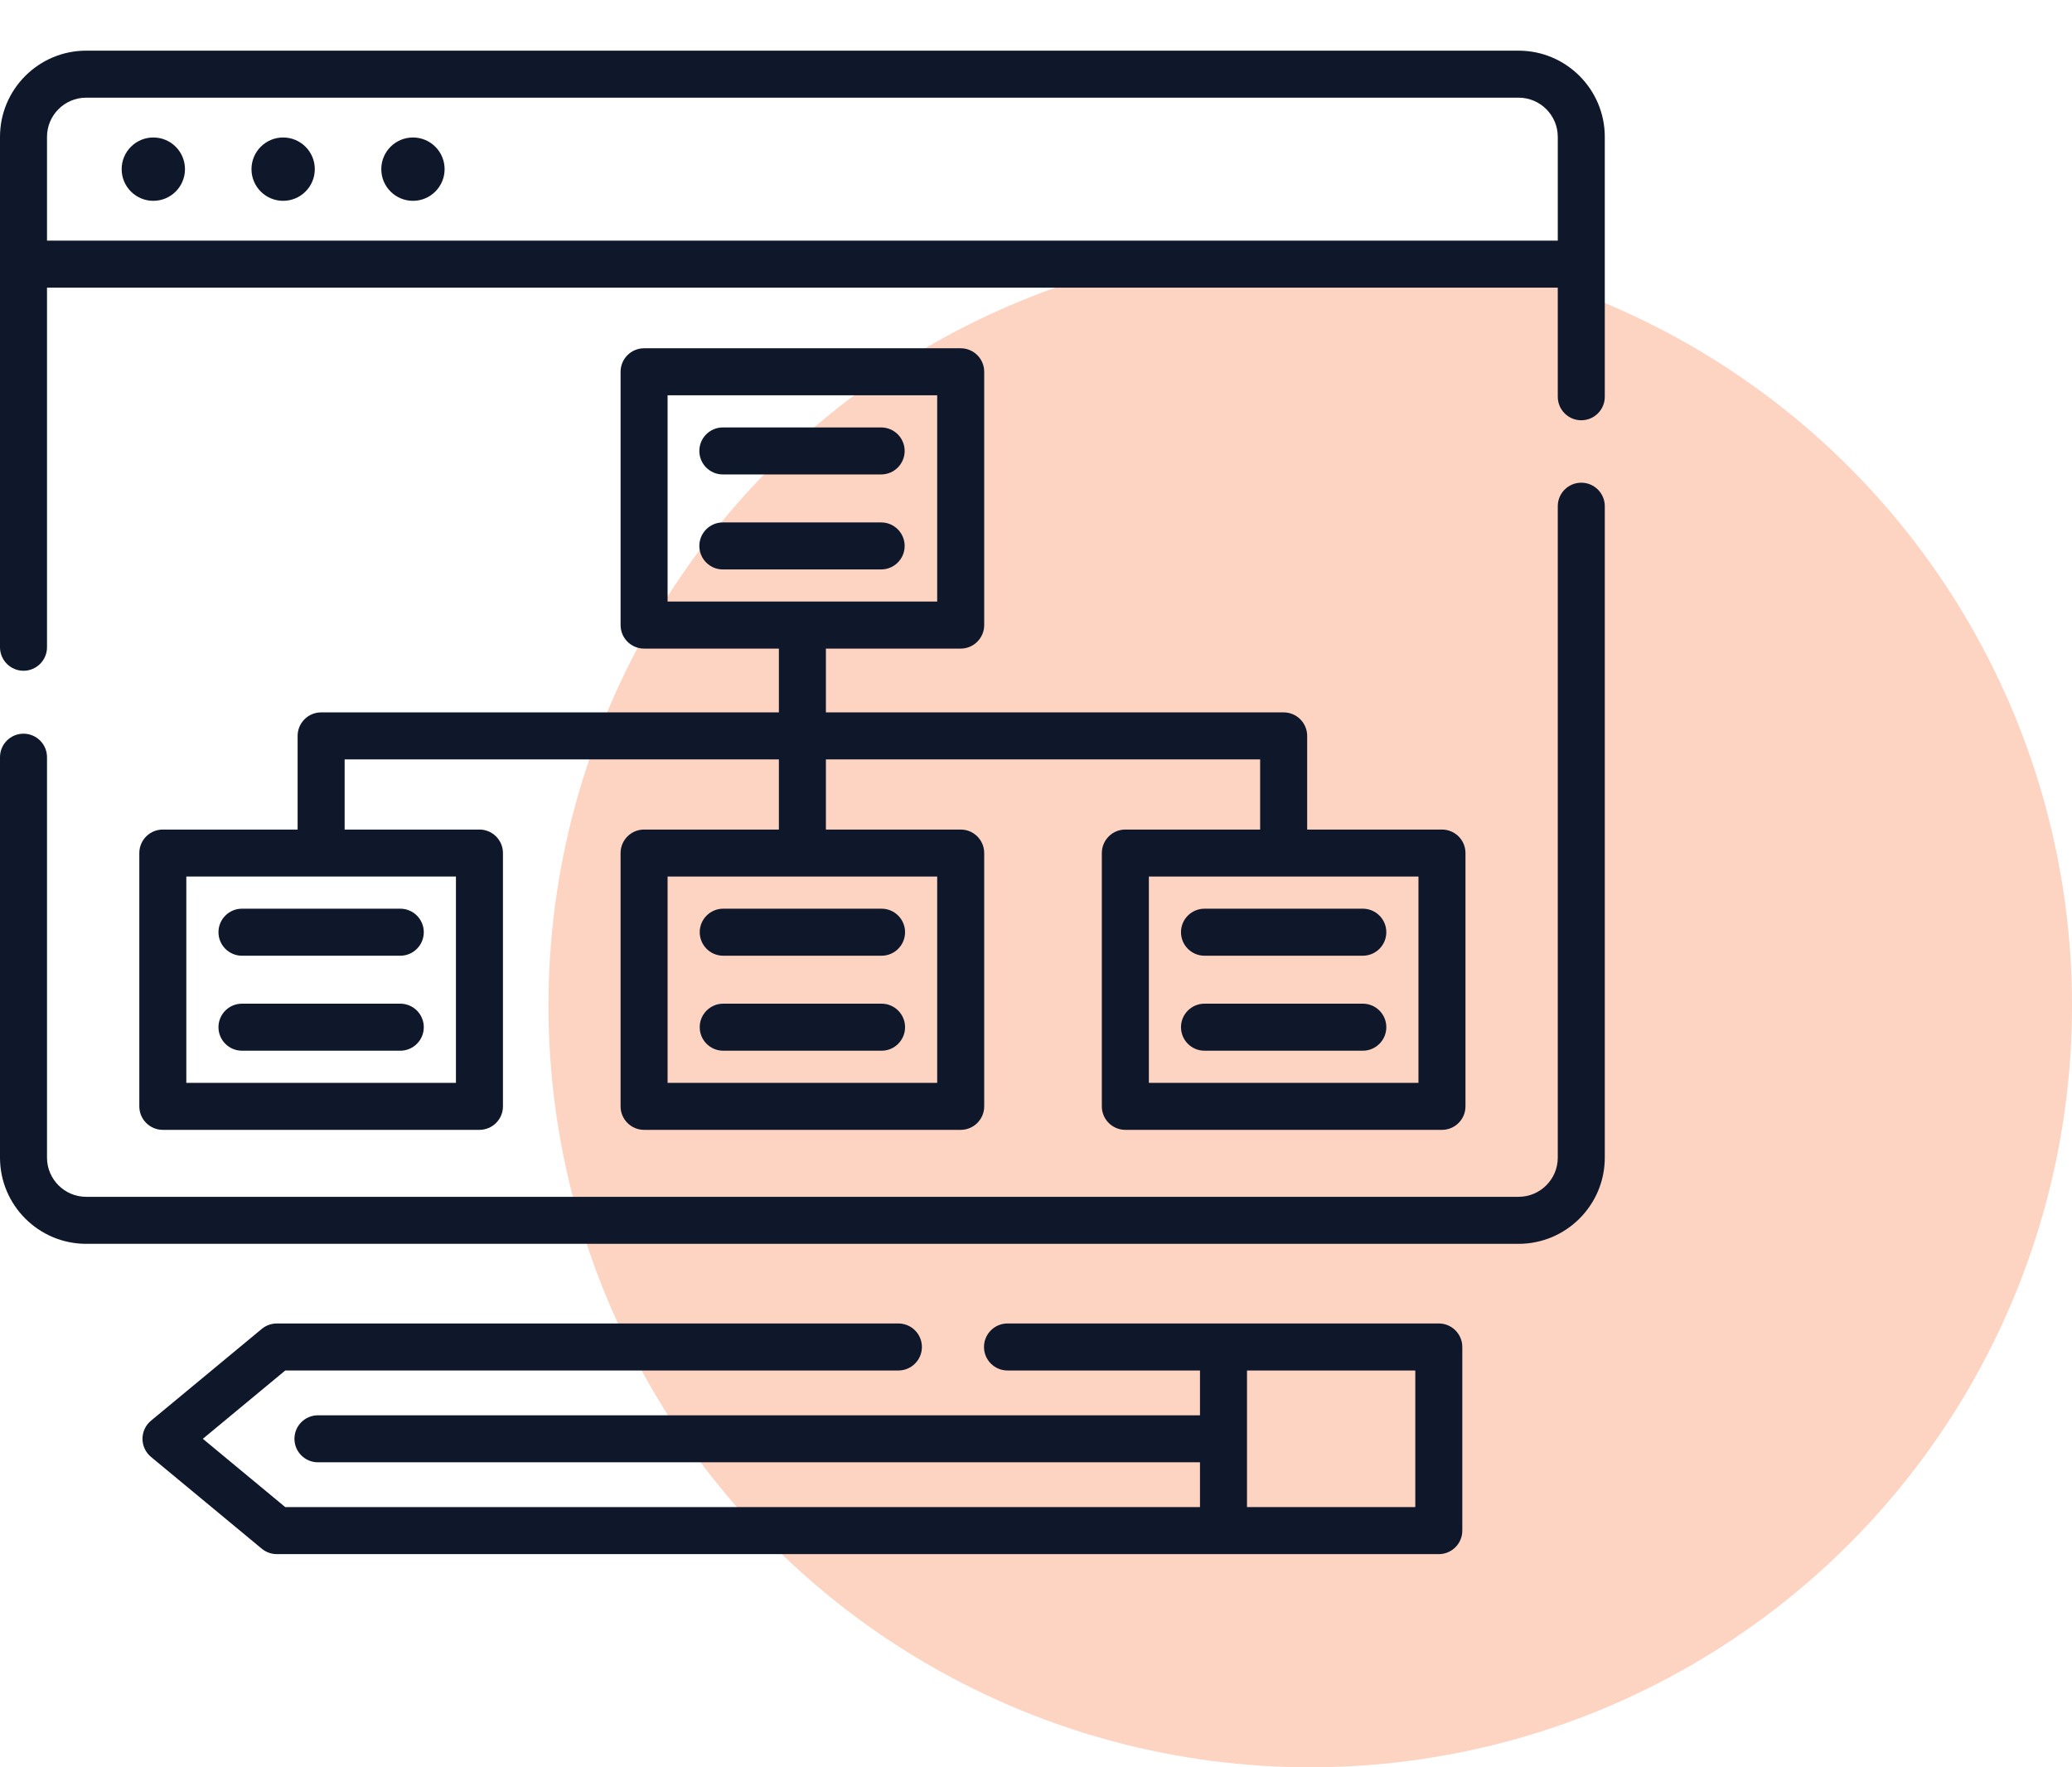 <svg width="102" height="87" viewBox="0 0 102 87" fill="none" xmlns="http://www.w3.org/2000/svg">
<circle cx="64.5" cy="49.5" r="37.5" fill="#FDD3C1"/>
<path d="M7.548 9.886C8.409 9.886 9.106 9.188 9.106 8.327C9.106 7.466 8.409 6.768 7.548 6.768C6.687 6.768 5.989 7.466 5.989 8.327C5.989 9.188 6.687 9.886 7.548 9.886Z" fill="#0F172A"/>
<path d="M13.938 9.886C14.799 9.886 15.497 9.188 15.497 8.327C15.497 7.466 14.799 6.768 13.938 6.768C13.077 6.768 12.38 7.466 12.38 8.327C12.38 9.188 13.077 9.886 13.938 9.886Z" fill="#0F172A"/>
<path d="M20.329 9.886C21.189 9.886 21.887 9.188 21.887 8.327C21.887 7.466 21.189 6.768 20.329 6.768C19.468 6.768 18.77 7.466 18.77 8.327C18.77 9.188 19.468 9.886 20.329 9.886Z" fill="#0F172A"/>
<path d="M74.757 2.494H4.243C1.903 2.494 0 4.397 0 6.737V31.862C0 32.501 0.518 33.02 1.157 33.02C1.796 33.02 2.314 32.501 2.314 31.862V14.16H76.686V19.531C76.686 20.171 77.204 20.689 77.843 20.689C78.482 20.689 79 20.171 79 19.531V6.737C79 4.397 77.097 2.494 74.757 2.494ZM2.314 11.846V6.737C2.314 5.673 3.18 4.808 4.243 4.808H74.757C75.82 4.808 76.686 5.673 76.686 6.737V11.846H2.314Z" fill="#0F172A"/>
<path d="M77.843 23.762C77.204 23.762 76.686 24.28 76.686 24.919V56.988C76.686 58.052 75.82 58.917 74.757 58.917H4.243C3.18 58.917 2.314 58.052 2.314 56.988V37.276C2.314 36.636 1.796 36.118 1.157 36.118C0.518 36.118 0 36.636 0 37.276V56.988C0 59.328 1.903 61.231 4.243 61.231H74.757C77.097 61.231 79 59.328 79 56.988V24.919C79 24.28 78.482 23.762 77.843 23.762Z" fill="#0F172A"/>
<path d="M35.584 23.356H43.377C44.016 23.356 44.534 22.838 44.534 22.199C44.534 21.56 44.016 21.042 43.377 21.042H35.584C34.945 21.042 34.427 21.56 34.427 22.199C34.427 22.838 34.945 23.356 35.584 23.356Z" fill="#0F172A"/>
<path d="M44.534 26.875C44.534 26.236 44.016 25.718 43.377 25.718H35.584C34.945 25.718 34.427 26.236 34.427 26.875C34.427 27.514 34.945 28.032 35.584 28.032H43.377C44.016 28.032 44.534 27.514 44.534 26.875Z" fill="#0F172A"/>
<path d="M70.829 65.152H49.597C48.958 65.152 48.44 65.67 48.44 66.309C48.44 66.948 48.958 67.466 49.597 67.466H59.073V69.672H15.653C15.013 69.672 14.495 70.19 14.495 70.829C14.495 71.468 15.013 71.986 15.653 71.986H59.073V74.192H14.043L9.985 70.829L14.043 67.466H44.225C44.865 67.466 45.383 66.948 45.383 66.309C45.383 65.67 44.865 65.152 44.225 65.152H13.626C13.357 65.152 13.096 65.246 12.888 65.418L7.433 69.938C7.168 70.158 7.014 70.484 7.014 70.829C7.014 71.173 7.168 71.5 7.433 71.72L12.888 76.24C13.096 76.412 13.357 76.506 13.626 76.506H70.829C71.468 76.506 71.986 75.988 71.986 75.349V66.309C71.986 65.67 71.468 65.152 70.829 65.152ZM69.672 74.192H61.387V67.466H69.672V74.192Z" fill="#0F172A"/>
<path d="M15.809 35.069C15.169 35.069 14.651 35.588 14.651 36.227V40.837H8.015C7.376 40.837 6.858 41.355 6.858 41.994V54.463C6.858 55.102 7.376 55.62 8.015 55.62H23.602C24.241 55.62 24.759 55.102 24.759 54.463V41.994C24.759 41.355 24.241 40.837 23.602 40.837H16.966V37.384H38.343V40.837H31.707C31.067 40.837 30.55 41.355 30.55 41.994V54.463C30.55 55.102 31.067 55.62 31.707 55.62H47.293C47.932 55.62 48.45 55.102 48.45 54.463V41.994C48.45 41.355 47.932 40.837 47.293 40.837H40.657V37.384H62.034V40.837H55.398C54.759 40.837 54.241 41.355 54.241 41.994V54.463C54.241 55.102 54.759 55.62 55.398 55.62H70.985C71.624 55.62 72.142 55.102 72.142 54.463V41.994C72.142 41.355 71.624 40.837 70.985 40.837H64.349V36.227C64.349 35.588 63.831 35.069 63.191 35.069H40.657V31.929H47.293C47.932 31.929 48.45 31.41 48.45 30.771V18.302C48.45 17.663 47.932 17.145 47.293 17.145H31.707C31.067 17.145 30.55 17.663 30.55 18.302V30.771C30.55 31.41 31.067 31.929 31.707 31.929H38.343V35.069H15.809ZM22.445 53.306H9.172V43.151H22.445V53.306ZM46.136 53.306H32.864V43.151H46.136V53.306ZM69.828 53.306H56.556V43.151H69.828V53.306ZM32.864 19.459H46.136V29.614H32.864V19.459Z" fill="#0F172A"/>
<path d="M58.138 45.89C58.138 46.529 58.656 47.048 59.295 47.048H67.088C67.727 47.048 68.245 46.529 68.245 45.89C68.245 45.251 67.727 44.733 67.088 44.733H59.295C58.656 44.733 58.138 45.251 58.138 45.89Z" fill="#0F172A"/>
<path d="M67.088 49.409H59.295C58.656 49.409 58.138 49.927 58.138 50.566C58.138 51.206 58.656 51.724 59.295 51.724H67.088C67.727 51.724 68.245 51.206 68.245 50.566C68.245 49.927 67.727 49.409 67.088 49.409Z" fill="#0F172A"/>
<path d="M34.446 45.89C34.446 46.529 34.964 47.048 35.603 47.048H43.397C44.036 47.048 44.554 46.529 44.554 45.89C44.554 45.251 44.036 44.733 43.397 44.733H35.603C34.964 44.733 34.446 45.251 34.446 45.89Z" fill="#0F172A"/>
<path d="M43.397 49.409H35.603C34.964 49.409 34.446 49.927 34.446 50.566C34.446 51.206 34.964 51.724 35.603 51.724H43.397C44.036 51.724 44.554 51.206 44.554 50.566C44.554 49.927 44.036 49.409 43.397 49.409Z" fill="#0F172A"/>
<path d="M10.755 45.89C10.755 46.529 11.273 47.048 11.912 47.048H19.705C20.344 47.048 20.862 46.529 20.862 45.89C20.862 45.251 20.344 44.733 19.705 44.733H11.912C11.273 44.733 10.755 45.251 10.755 45.89Z" fill="#0F172A"/>
<path d="M19.705 49.409H11.912C11.273 49.409 10.755 49.927 10.755 50.566C10.755 51.206 11.273 51.724 11.912 51.724H19.705C20.344 51.724 20.862 51.206 20.862 50.566C20.862 49.927 20.344 49.409 19.705 49.409Z" fill="#0F172A"/>
</svg>

